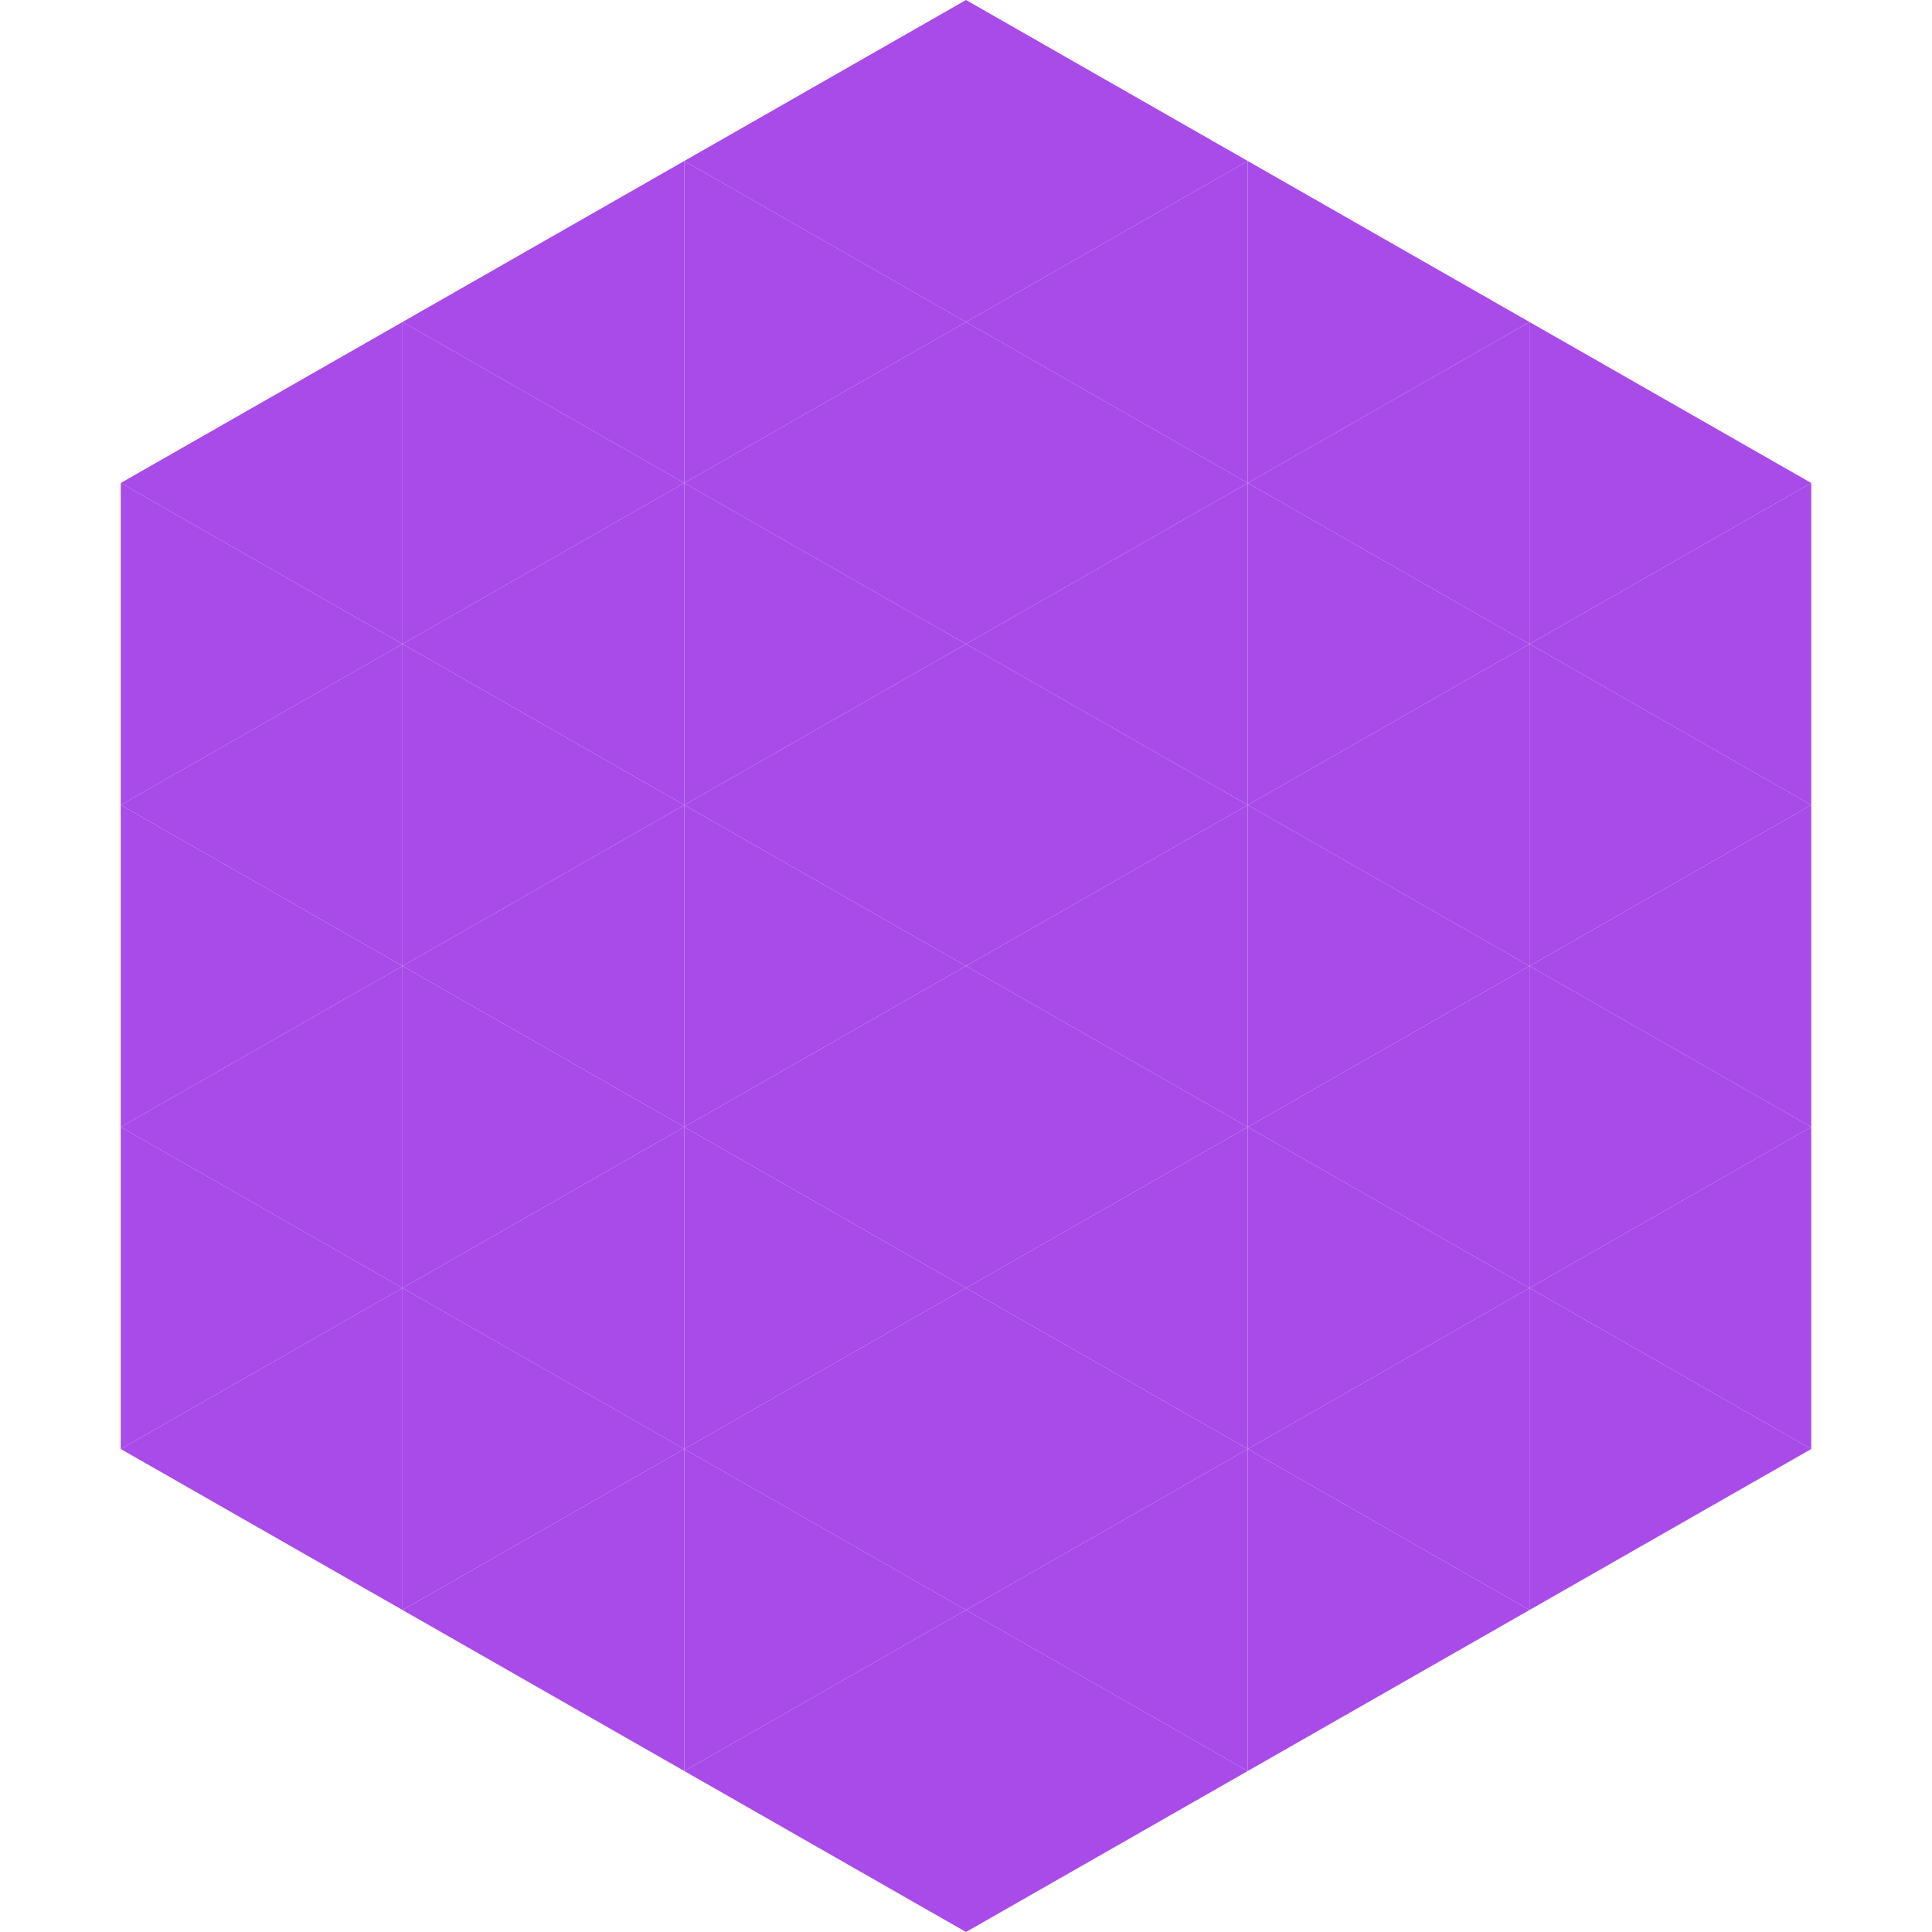 <?xml version="1.0"?>
<!-- Generated by SVGo -->
<svg width="240" height="240"
     xmlns="http://www.w3.org/2000/svg"
     xmlns:xlink="http://www.w3.org/1999/xlink">
<polygon points="50,40 15,60 50,80" style="fill:rgb(168,75,233)" />
<polygon points="190,40 225,60 190,80" style="fill:rgb(168,75,233)" />
<polygon points="15,60 50,80 15,100" style="fill:rgb(168,75,233)" />
<polygon points="225,60 190,80 225,100" style="fill:rgb(168,75,233)" />
<polygon points="50,80 15,100 50,120" style="fill:rgb(168,75,233)" />
<polygon points="190,80 225,100 190,120" style="fill:rgb(168,75,233)" />
<polygon points="15,100 50,120 15,140" style="fill:rgb(168,75,233)" />
<polygon points="225,100 190,120 225,140" style="fill:rgb(168,75,233)" />
<polygon points="50,120 15,140 50,160" style="fill:rgb(168,75,233)" />
<polygon points="190,120 225,140 190,160" style="fill:rgb(168,75,233)" />
<polygon points="15,140 50,160 15,180" style="fill:rgb(168,75,233)" />
<polygon points="225,140 190,160 225,180" style="fill:rgb(168,75,233)" />
<polygon points="50,160 15,180 50,200" style="fill:rgb(168,75,233)" />
<polygon points="190,160 225,180 190,200" style="fill:rgb(168,75,233)" />
<polygon points="15,180 50,200 15,220" style="fill:rgb(255,255,255); fill-opacity:0" />
<polygon points="225,180 190,200 225,220" style="fill:rgb(255,255,255); fill-opacity:0" />
<polygon points="50,0 85,20 50,40" style="fill:rgb(255,255,255); fill-opacity:0" />
<polygon points="190,0 155,20 190,40" style="fill:rgb(255,255,255); fill-opacity:0" />
<polygon points="85,20 50,40 85,60" style="fill:rgb(168,75,233)" />
<polygon points="155,20 190,40 155,60" style="fill:rgb(168,75,233)" />
<polygon points="50,40 85,60 50,80" style="fill:rgb(168,75,233)" />
<polygon points="190,40 155,60 190,80" style="fill:rgb(168,75,233)" />
<polygon points="85,60 50,80 85,100" style="fill:rgb(168,75,233)" />
<polygon points="155,60 190,80 155,100" style="fill:rgb(168,75,233)" />
<polygon points="50,80 85,100 50,120" style="fill:rgb(168,75,233)" />
<polygon points="190,80 155,100 190,120" style="fill:rgb(168,75,233)" />
<polygon points="85,100 50,120 85,140" style="fill:rgb(168,75,233)" />
<polygon points="155,100 190,120 155,140" style="fill:rgb(168,75,233)" />
<polygon points="50,120 85,140 50,160" style="fill:rgb(168,75,233)" />
<polygon points="190,120 155,140 190,160" style="fill:rgb(168,75,233)" />
<polygon points="85,140 50,160 85,180" style="fill:rgb(168,75,233)" />
<polygon points="155,140 190,160 155,180" style="fill:rgb(168,75,233)" />
<polygon points="50,160 85,180 50,200" style="fill:rgb(168,75,233)" />
<polygon points="190,160 155,180 190,200" style="fill:rgb(168,75,233)" />
<polygon points="85,180 50,200 85,220" style="fill:rgb(168,75,233)" />
<polygon points="155,180 190,200 155,220" style="fill:rgb(168,75,233)" />
<polygon points="120,0 85,20 120,40" style="fill:rgb(168,75,233)" />
<polygon points="120,0 155,20 120,40" style="fill:rgb(168,75,233)" />
<polygon points="85,20 120,40 85,60" style="fill:rgb(168,75,233)" />
<polygon points="155,20 120,40 155,60" style="fill:rgb(168,75,233)" />
<polygon points="120,40 85,60 120,80" style="fill:rgb(168,75,233)" />
<polygon points="120,40 155,60 120,80" style="fill:rgb(168,75,233)" />
<polygon points="85,60 120,80 85,100" style="fill:rgb(168,75,233)" />
<polygon points="155,60 120,80 155,100" style="fill:rgb(168,75,233)" />
<polygon points="120,80 85,100 120,120" style="fill:rgb(168,75,233)" />
<polygon points="120,80 155,100 120,120" style="fill:rgb(168,75,233)" />
<polygon points="85,100 120,120 85,140" style="fill:rgb(168,75,233)" />
<polygon points="155,100 120,120 155,140" style="fill:rgb(168,75,233)" />
<polygon points="120,120 85,140 120,160" style="fill:rgb(168,75,233)" />
<polygon points="120,120 155,140 120,160" style="fill:rgb(168,75,233)" />
<polygon points="85,140 120,160 85,180" style="fill:rgb(168,75,233)" />
<polygon points="155,140 120,160 155,180" style="fill:rgb(168,75,233)" />
<polygon points="120,160 85,180 120,200" style="fill:rgb(168,75,233)" />
<polygon points="120,160 155,180 120,200" style="fill:rgb(168,75,233)" />
<polygon points="85,180 120,200 85,220" style="fill:rgb(168,75,233)" />
<polygon points="155,180 120,200 155,220" style="fill:rgb(168,75,233)" />
<polygon points="120,200 85,220 120,240" style="fill:rgb(168,75,233)" />
<polygon points="120,200 155,220 120,240" style="fill:rgb(168,75,233)" />
<polygon points="85,220 120,240 85,260" style="fill:rgb(255,255,255); fill-opacity:0" />
<polygon points="155,220 120,240 155,260" style="fill:rgb(255,255,255); fill-opacity:0" />
</svg>
